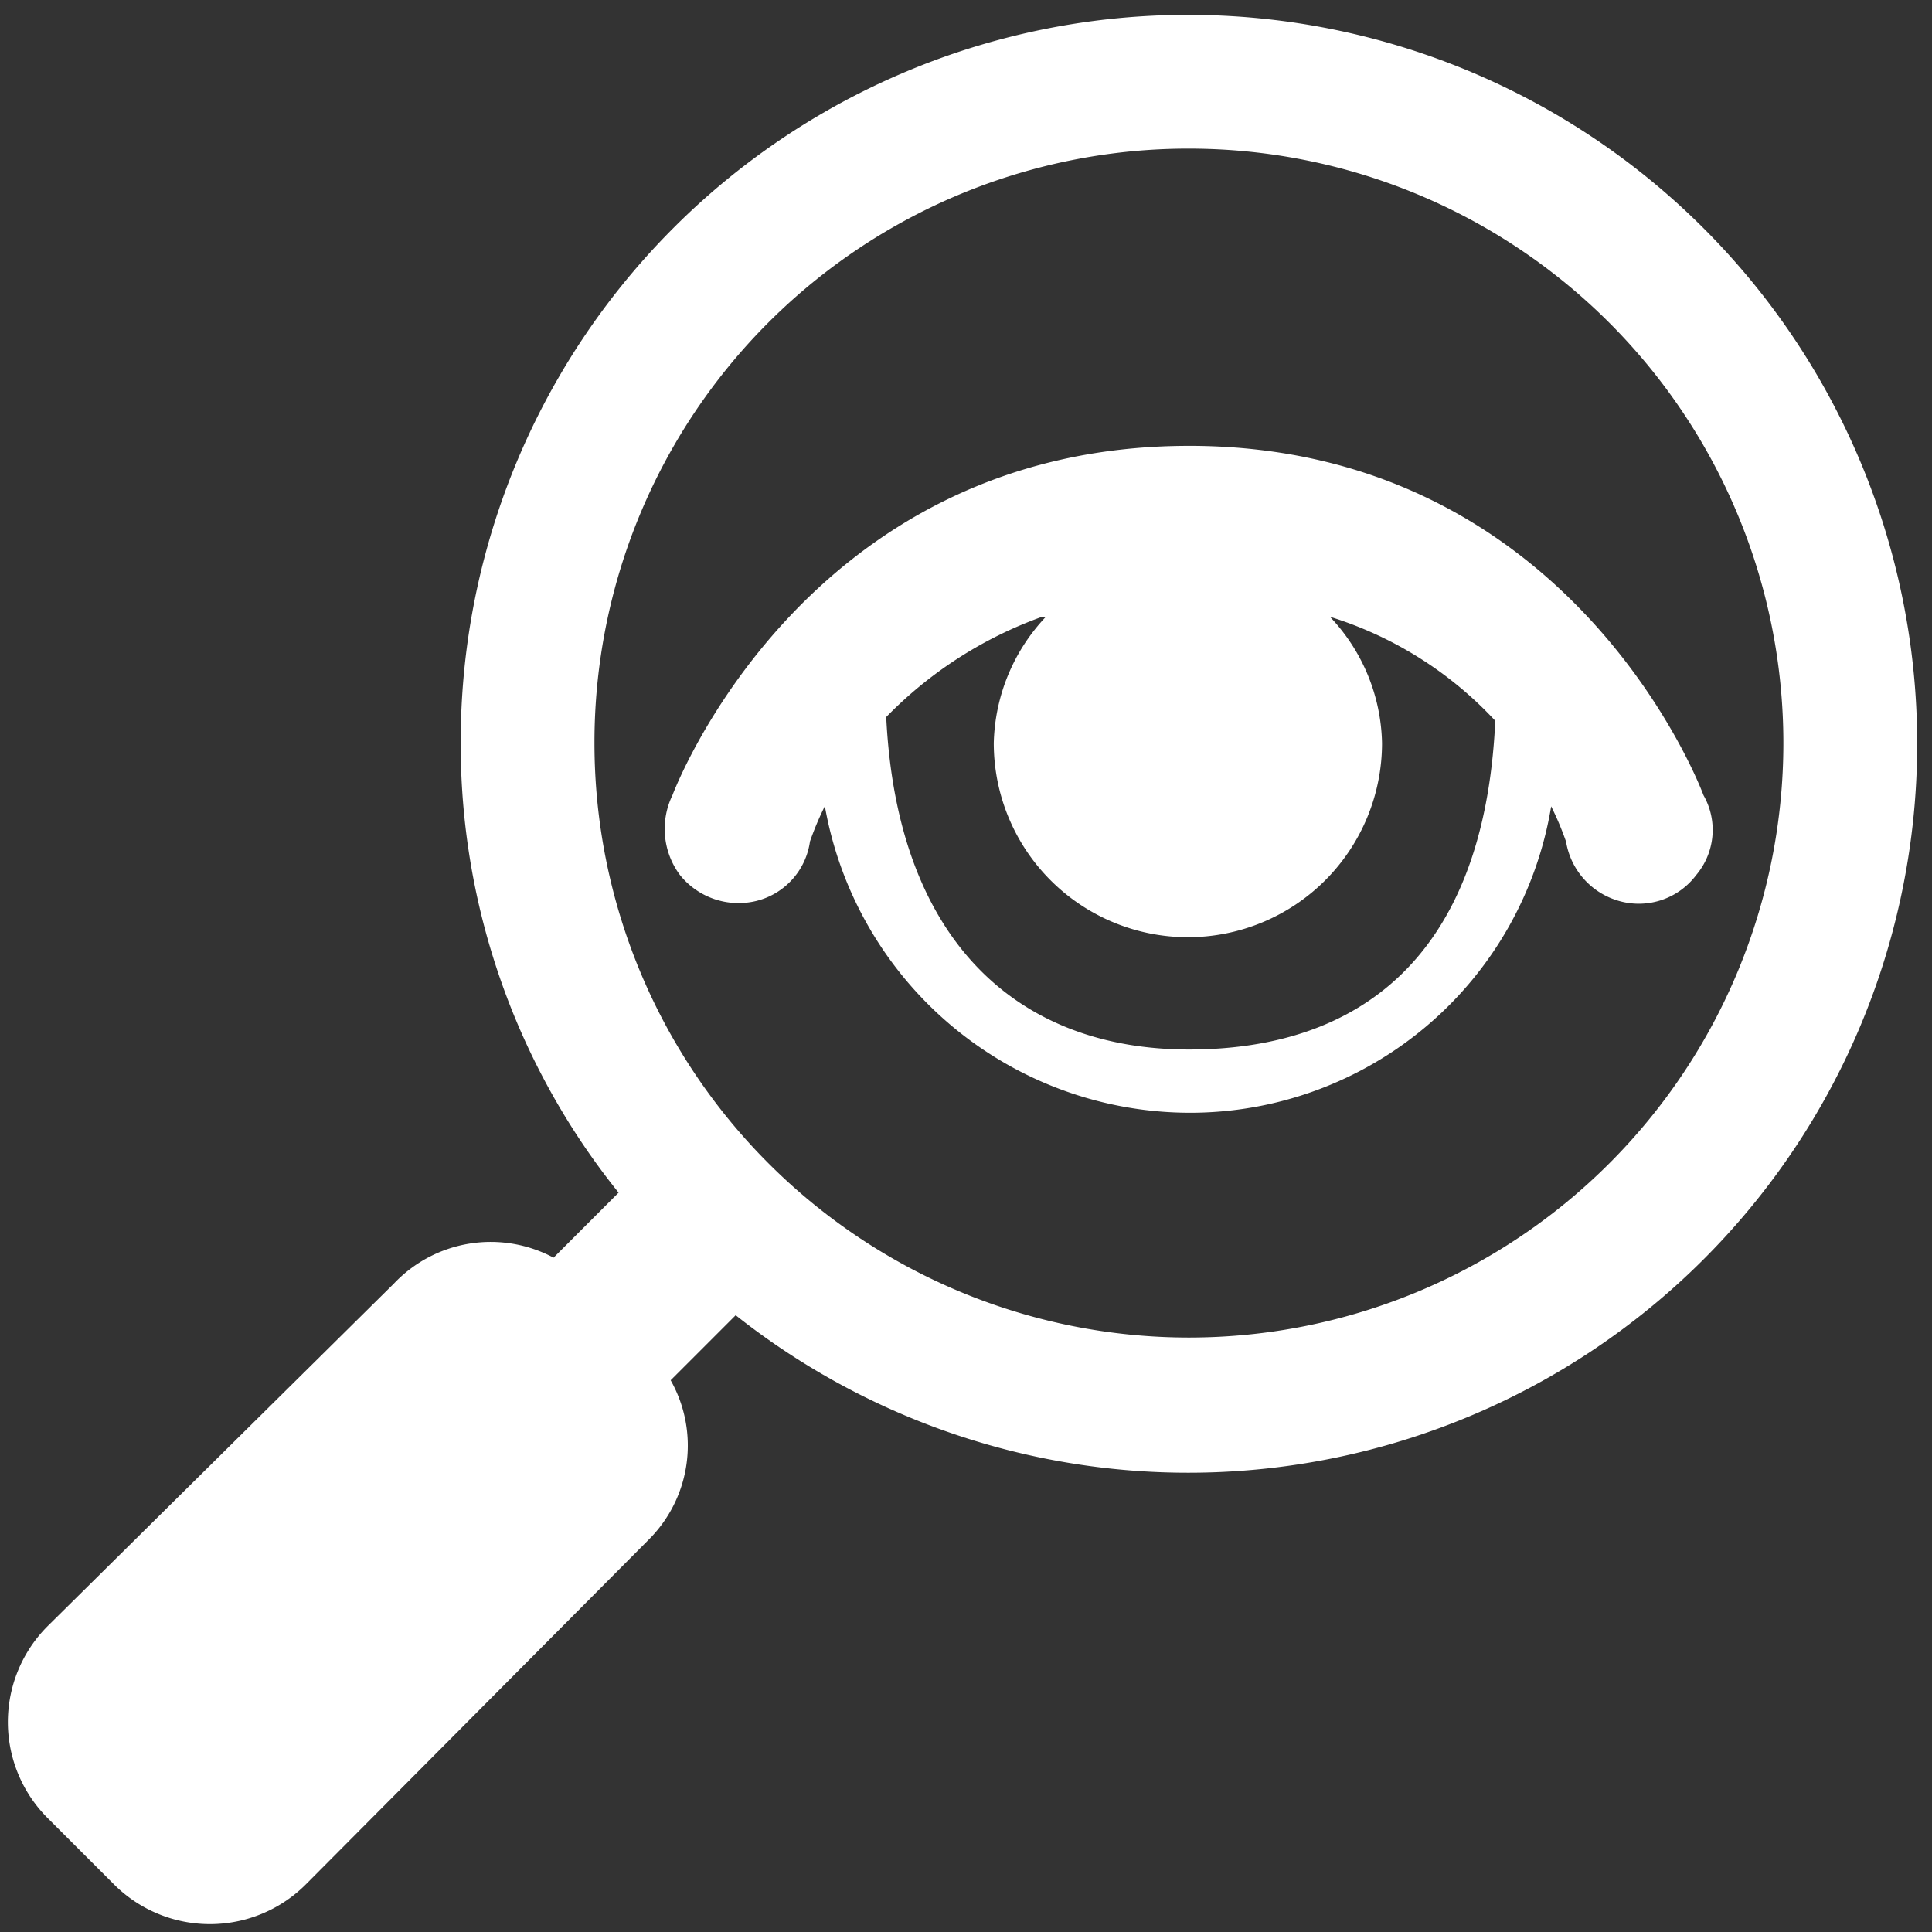 <svg id="Group_2339" data-name="Group 2339" xmlns="http://www.w3.org/2000/svg" xmlns:xlink="http://www.w3.org/1999/xlink" viewBox="0 0 77.867 77.867">
  <rect x="0" y="0" width="77.867" height="77.867" fill="#333333" stroke="none"/>
  <defs>
    <style>
      .cls-1 {
        clip-path: url(#clip-path);
      }

      .cls-2 {
        fill: #fff;
      }
    </style>
    <clipPath id="clip-path">
      <rect id="Rectangle_1669" data-name="Rectangle 1669" width="77.867" height="77.867"/>
    </clipPath>
  </defs>
  <g id="Group_1092" data-name="Group 1092" class="cls-1">
    <path id="Path_1364" data-name="Path 1364" class="cls-2" d="M48.025.8a29.3,29.3,0,0,0-29.35,29.35,28.821,28.821,0,0,0,6.364,18.119l-2.621,2.621a5.373,5.373,0,0,0-6.439,1.048L2.053,65.714a5.468,5.468,0,0,0,0,7.787l2.621,2.621a5.468,5.468,0,0,0,7.787,0L26.237,62.27a5.353,5.353,0,0,0,.9-6.439l2.621-2.621A29.379,29.379,0,1,0,48.025.8Zm0,5.391A23.959,23.959,0,1,1,24.066,30.15,23.933,23.933,0,0,1,48.025,6.191Zm0,11.98c-15.573,0-20.814,14.076-20.814,14.076a3.114,3.114,0,0,0,.3,3.22,3.031,3.031,0,0,0,3.07,1.048,2.879,2.879,0,0,0,2.171-2.4,12.19,12.19,0,0,1,.6-1.423A14.956,14.956,0,0,0,48.025,45.049,14.749,14.749,0,0,0,62.625,32.7a12.19,12.19,0,0,1,.6,1.423,2.984,2.984,0,0,0,2.171,2.4,2.894,2.894,0,0,0,3.07-1.048,2.825,2.825,0,0,0,.3-3.22S63.6,18.17,48.025,18.17ZM42.11,25.059h.15a7.659,7.659,0,0,0-2.1,5.091,7.824,7.824,0,0,0,15.648,0,7.6,7.6,0,0,0-2.1-5.091,15.252,15.252,0,0,1,6.664,4.193C59.93,38.835,54.838,42.5,48.025,42.5s-11.755-4.268-12.2-13.4a16.614,16.614,0,0,1,6.289-4.043Z" transform="translate(-0.107 -0.201)"/>
  </g>
</svg>
